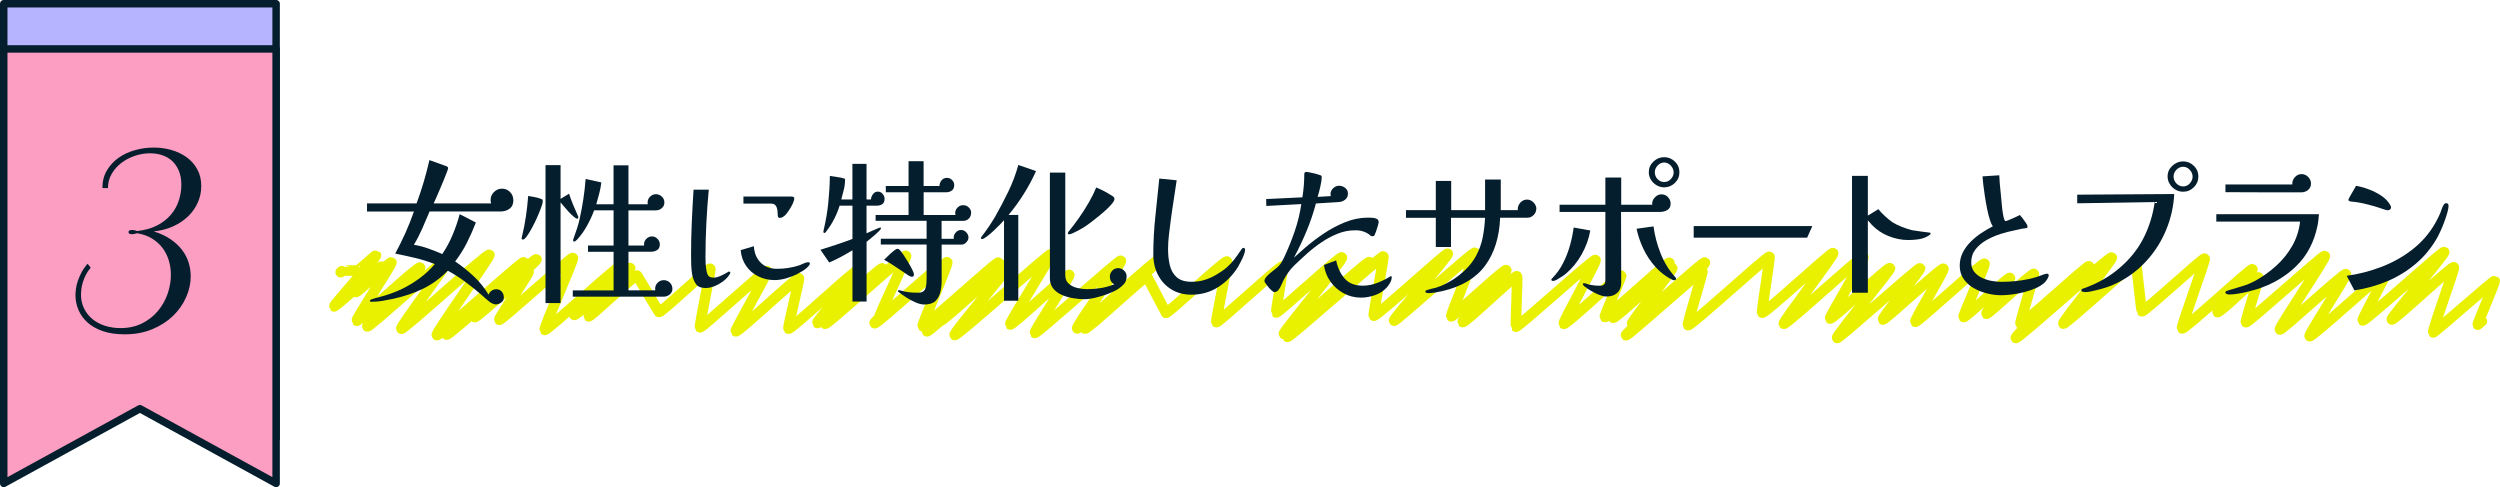 <?xml version="1.0" encoding="UTF-8"?>
<svg id="_レイヤー_2" data-name="レイヤー 2" xmlns="http://www.w3.org/2000/svg" viewBox="0 0 669.19 130.4">
  <defs>
    <style>
      .cls-1 {
        fill: none;
        stroke: #e9f100;
        stroke-width: 2.83px;
      }

      .cls-1, .cls-2, .cls-3 {
        stroke-linecap: round;
        stroke-linejoin: round;
      }

      .cls-2 {
        fill: #b7b4ff;
      }

      .cls-2, .cls-3 {
        stroke: #051e2d;
        stroke-width: 2px;
      }

      .cls-4 {
        fill: #051e2d;
      }

      .cls-3 {
        fill: #fc9dc2;
      }
    </style>
  </defs>
  <g id="_レイヤー_1-2" data-name="レイヤー 1">
    <g>
      <path class="cls-1" d="M91.2,72.87s.55-.52.58-.49c.06.07,3.89,0,3.94.07.13.15,4.8-4.23,4.9-4.11.34.4-11.4,13.41-11.17,13.68.22.26,12.55-10.98,12.77-10.72.14.17-7.1,6.64-6.92,6.87.21.25,9.23-8.23,9.47-7.94.28.33-9.57,15.25-9.26,15.62.34.41,16.46-14.78,16.94-14.21.28.33-14.44,15.36-14.12,15.73.38.45,21.72-19.09,22.15-18.59s-13.46,18.71-13.05,19.2c.44.52,23.1-20.34,23.57-19.78.35.41-14.5,21-14.07,21.51s22.91-19.92,23.26-19.51c.47.56-21.12,18.78-20.62,19.37.38.45,23.65-20.6,24.02-20.16.41.49-16.9,15.04-16.54,15.47.39.47,14.13-12.51,14.45-12.13.23.27-8.1,12.58-7.88,12.85.37.44,19.38-16.99,19.74-16.56.32.38-7.92,18.81-7.55,19.26.41.49,20.48-18.07,20.92-17.55.27.32-13.37,13.12-13.02,13.54.4.48,14.58-12.99,14.96-12.55.22.27-11.36,12.65-11.12,12.94.35.42,12.55-11.45,13-10.91.18.22,5.61,9.47,5.83,9.73.41.49,13.38-12.01,13.76-11.55.21.25-3.03,15.33-2.75,15.67.33.39,17.5-15.56,17.93-15.05.31.37-8.64,15.82-8.39,16.11.45.54,16.5-14.71,16.93-14.2.22.26-3.05,13.19-2.8,13.48.46.55,18.48-16.41,18.93-15.88.34.4-11.5,14.04-11.23,14.36.44.52,17.04-15.04,17.41-14.61.3.36-15.62,14.48-15.32,14.83.43.51,21.21-18.75,21.68-18.19.3.36-7.48,16.21-7.16,16.59s16.31-14.4,16.66-13.98c.41.49-18.36,14.91-17.92,15.43s19.07-16.78,19.45-16.32c.35.42-6.87,16.76-6.58,17.12.42.5,19.94-17.44,20.29-17.02.48.57-19.59,17.87-19.15,18.39.4.47,17.76-15.77,18.18-15.26.35.42-14.93,12.11-14.62,12.48.44.52,18.9-16.78,19.36-16.24.47.57-15.96,19.45-15.49,20.02.44.52,25.42-22.01,25.75-21.61.28.34-11.23,18.39-10.9,18.78.4.47,15.41-13.74,15.81-13.27.3.36-9.52,15.17-9.21,15.53.36.43,22.7-19.73,23.03-19.33.38.45-12.08,17.66-11.7,18.12.4.48,22.29-19.61,22.73-19.08.38.45-21.18,18.5-20.66,19.13.44.53,16.27-14.35,16.61-13.94.18.22,4.94,9.55,5.09,9.73.35.42,15.89-14.29,16.36-13.73.25.3-3.1,15.92-2.87,16.21.36.43,17.33-15.45,17.78-14.92.22.26-1.92,12.14-1.75,12.34.33.39,17.15-15.23,17.57-14.74.48.58-15.86,20.07-15.52,20.48.43.52,22.45-19.78,22.91-19.23.4.48-22.44,19.42-21.95,20.01.35.42,25.34-21.91,25.66-21.53.22.26-2.77,15.61-2.56,15.87.46.55,19.47-16.99,19.79-16.6.42.5-14.7,17.52-14.36,17.93s21.25-18.64,21.65-18.17c.31.37-6.64,16.68-6.35,17.02.33.39,14.3-12.88,14.74-12.37.3.36-11.96,13.59-11.71,13.89.47.56,14.12-12.79,14.58-12.24.21.25-.45,13.27-.27,13.48.34.4,20.89-18.31,21.28-17.85.37.44-8.84,16.7-8.52,17.08.45.54,15.02-13.33,15.38-12.9.16.19-4.57,10.83-4.36,11.07.4.48,16.88-14.99,17.29-14.5.36.43-15.47,14.25-15.08,14.71.47.56,15.38-13.8,15.82-13.27.31.37-11.06,14.44-10.73,14.83.41.49,19.08-16.82,19.47-16.34.55.65-21.51,18.99-21.11,19.47.34.4,20.08-17.58,20.44-17.15.24.29-4.13,14.1-3.85,14.44.47.56,21.43-18.76,21.81-18.3.21.26-2.18,14.7-1.96,14.96.47.56,18.65-16.36,19-15.94.38.46-13.55,18.47-13.19,18.9.44.52,20.85-18.37,21.28-17.86.35.41-9.17,16.18-8.92,16.47.45.53,15.61-14.01,16.06-13.47.31.36-14.54,18.21-14.15,18.66.35.41,21.87-19.03,22.2-18.63.24.28-10.24,13.38-9.96,13.71.32.38,15.83-14.06,16.21-13.6.31.36-7.82,13.83-7.52,14.2.35.42,18.09-16.06,18.52-15.54.26.31-5.82,14.02-5.62,14.26.41.49,12.05-10.93,12.45-10.45.15.18-6.5,9.36-6.32,9.58.32.38,12.32-11.1,12.7-10.65.19.22-3.81,13.06-3.58,13.33.42.5,18.01-15.79,18.34-15.39.44.52-20.11,18.57-19.59,19.19.4.48,25.25-22.03,25.67-21.54.39.47-13.32,17.27-12.95,17.7.4.48,18.99-16.77,19.4-16.28.22.26,1.41,12.72,1.62,12.97.39.47,16.49-14.48,16.81-14.1.28.33-6.38,18.31-6.06,18.68.48.57,18.48-16.26,18.85-15.82.24.28-9.63,11.18-9.4,11.45.46.55,10.7-9.64,11.03-9.25.2.23-3.61,11.7-3.38,11.97.37.44,20.76-18.14,21.11-17.72.4.47-12.39,19.22-12,19.68.32.39,17.26-15.3,17.66-14.82.28.34-10.05,16.19-9.71,16.6.45.54,20.23-17.74,20.61-17.29.26.31-6.67,12.75-6.41,13.06.43.51,21.47-18.71,21.81-18.3s-14.34,17.69-14.03,18.06c.41.49,16.2-14.49,16.64-13.97.25.3-5.88,17.04-5.54,17.44.18.21,16.24-14.03,16.44-13.8.23.27-4.69,11.52-4.52,11.72.02.03,1.08-.95,1.1-.92"/>
      <g>
        <path class="cls-4" d="M137.42,53.54c0,1.04-.33,1.81-.99,2.31-.66.5-1.48.76-2.46.76h-18.98c-.64,1.51-1.3,3.02-1.95,4.54-.66,1.51-1.41,2.97-2.25,4.37,1.32.22,2.61.56,3.88,1.01,1.27.45,2.51.94,3.72,1.47,1.09-1.62,2.02-3.34,2.77-5.15.76-1.81,1.39-3.65,1.89-5.52l4.33,2.23c-.7,1.82-1.5,3.62-2.39,5.4-.9,1.78-1.95,3.45-3.15,5.02,1.76,1.2,3.42,2.53,4.96,3.97,1.54,1.44,2.87,3.09,3.99,4.94.14-.45.41-.81.8-1.07.39-.27.81-.4,1.26-.4.62,0,1.11.22,1.47.65s.55.94.55,1.53-.23,1.01-.69,1.36c-.46.35-.96.52-1.49.52-.28,0-.61-.1-.99-.29-.38-.2-.68-.39-.9-.59-.36-.28-.71-.58-1.05-.9-.34-.32-.67-.62-1.01-.9-1.37-1.18-2.79-2.31-4.26-3.4s-3-2.07-4.6-2.94c-2.1,2.1-4.35,3.72-6.74,4.87-2.39,1.15-5.02,2.03-7.88,2.65-.92.2-1.88.38-2.86.55s-1.96.25-2.94.25c-.06,0-.15-.01-.27-.04-.13-.03-.19-.1-.19-.21,0-.17.17-.31.52-.44.35-.13.72-.24,1.11-.34.39-.1.66-.16.8-.19,1.06-.28,2.11-.6,3.15-.97,1.04-.36,2.03-.77,2.98-1.22,1.65-.81,3.23-1.77,4.75-2.88,1.51-1.11,2.87-2.37,4.07-3.8-1.71-.67-3.45-1.22-5.23-1.64-1.78-.42-3.56-.81-5.35-1.18.98-1.82,1.89-3.67,2.73-5.54.84-1.88,1.6-3.78,2.27-5.71h-12.56v-2.18h13.27c.7-1.9,1.34-3.82,1.91-5.75.57-1.93,1.08-3.88,1.53-5.84l4.54,1.64c.31.11.46.29.46.55,0,.11-.11.47-.34,1.07-.22.6-.51,1.32-.86,2.16-.35.84-.71,1.69-1.07,2.54-.36.85-.69,1.62-.99,2.29-.29.67-.5,1.12-.61,1.34h15.37c-.08-.31-.13-.6-.13-.88,0-.84.3-1.56.9-2.16.6-.6,1.32-.9,2.16-.9s1.55.3,2.14.9c.59.6.88,1.32.88,2.16Z"/>
        <path class="cls-4" d="M145.3,53.83c0,.31-.14.85-.42,1.64-.28.78-.64,1.67-1.07,2.65-.43.98-.9,1.93-1.39,2.84-.49.91-.95,1.67-1.39,2.27-.43.6-.79.9-1.07.9-.22,0-.34-.13-.34-.38,0-.11.03-.22.08-.34.45-1.82.8-3.64,1.07-5.46.27-1.82.47-3.65.61-5.5.56.11,1.14.22,1.74.31.6.1,1.17.26,1.7.48.17.06.29.12.36.19.07.07.1.2.1.4ZM154.79,58.16c0,.25-.1.38-.29.38s-.51-.18-.94-.55c-.43-.36-.89-.8-1.37-1.32-.48-.52-.91-1.01-1.3-1.49-.39-.48-.67-.81-.84-1.01v26.96h-4.03v-36.92h4.03v9.03l2.27-1.39c.34,1.04.71,2.04,1.11,3.02.41.98.83,1.96,1.28,2.94.06.08.08.2.08.34ZM179.99,77.31c0,.62-.24,1.12-.71,1.51-.48.39-1.01.59-1.6.59h-24.36v-1.68h10.92v-10.33h-6.85v-1.68h6.85v-9.41h-5.21c-.5,1.37-1.13,2.73-1.87,4.07-.74,1.34-1.6,2.56-2.58,3.65-.11.11-.25.25-.42.4-.17.15-.34.23-.5.23s-.25-.11-.25-.34c0-.08.01-.17.04-.25.03-.08.06-.17.08-.25.31-.87.61-1.74.9-2.6.29-.87.54-1.75.73-2.65.39-1.76.72-3.53.99-5.31.27-1.78.47-3.56.61-5.35l4.2.92c-.11.98-.29,1.95-.55,2.92s-.52,1.94-.8,2.92h4.62v-10.42h3.99v10.42h5.17c0-.08,0-.16-.02-.23-.01-.07-.02-.15-.02-.23,0-.62.22-1.14.67-1.58.45-.43.97-.65,1.55-.65s1.15.22,1.6.65c.45.43.67.96.67,1.58s-.23,1.12-.69,1.51-.99.59-1.58.59h-7.35v9.41h4.2c0-.06,0-.11-.02-.17-.01-.06-.02-.1-.02-.13,0-.59.22-1.09.65-1.51.43-.42.93-.63,1.49-.63s1.05.22,1.47.65.63.93.63,1.49c0,.7-.24,1.2-.71,1.51s-1.04.46-1.68.46h-6.01v10.33h7.18c0-.08,0-.16-.02-.23-.01-.07-.02-.13-.02-.19,0-.64.23-1.19.69-1.64.46-.45,1-.67,1.62-.67s1.19.22,1.64.67c.45.45.67.99.67,1.64Z"/>
        <path class="cls-4" d="M195.48,72.94c0,.14-.04.28-.13.42-.39.67-.95,1.29-1.68,1.85-.73.56-1.51,1.02-2.35,1.36-.84.35-1.65.53-2.44.53-1.2,0-2.06-.34-2.56-1.03-.5-.69-.85-1.56-1.05-2.62-.14-.84-.22-1.69-.25-2.56-.03-.87-.04-1.74-.04-2.6,0-2.91.06-5.83.19-8.76.13-2.93.29-5.84.48-8.76h4.07c-.28,3-.5,6.01-.65,9.03s-.23,6.03-.23,9.03c0,.36.01.92.04,1.68.03.76.12,1.48.27,2.16.15.69.38,1.14.69,1.36.2.11.38.19.57.23.18.04.37.06.57.06.56,0,1.16-.14,1.79-.42.63-.28,1.17-.55,1.62-.82.45-.27.7-.4.76-.4s.13.02.21.06.13.1.13.19ZM216.77,70.55c0,.2-.1.4-.29.61-.2.21-.36.39-.5.53-.7.59-1.55,1.13-2.54,1.64-.99.5-2.02.9-3.09,1.2-1.06.29-2.06.44-2.98.44-1.6,0-3.06-.33-4.39-.99-1.33-.66-2.42-1.59-3.25-2.79-.84-1.2-1.33-2.62-1.47-4.24l3.53-1.05c.11,1.82.71,3.28,1.81,4.39,1.09,1.11,2.56,1.66,4.41,1.66,2.1,0,4.12-.32,6.05-.97.36-.14.75-.31,1.15-.5.41-.2.79-.29,1.16-.29.28,0,.42.13.42.38ZM212.61,53.08c0,.36-.14.85-.42,1.45-.28.6-.61,1.18-.99,1.74-.38.56-.69.98-.95,1.26-.2.2-.43.38-.71.55-.28.17-.57.25-.88.25-.14,0-.25-.07-.34-.21-.08-.14-.13-.27-.13-.38,0-.42-.03-.88-.08-1.39-.06-.5-.21-.94-.46-1.3-.25-.36-.66-.55-1.22-.55h-7.43v-1.89h12.94c.14,0,.29.04.44.1.15.07.23.19.23.36Z"/>
        <path class="cls-4" d="M236.78,53.25c0,.64-.2,1.11-.61,1.39-.41.28-.92.42-1.53.42h-2.69v7.39c.2-.08.57-.25,1.11-.5.55-.25,1.08-.49,1.62-.71s.85-.34.97-.34.17.06.17.17c0,.17-.17.42-.5.76s-.73.71-1.2,1.11c-.46.41-.9.77-1.3,1.09-.41.32-.69.55-.86.69v16h-3.78v-13.73c-1.01.62-2.03,1.2-3.07,1.76-1.04.56-2.09,1.06-3.15,1.51l-2.35-3.4c1.43-.45,2.86-.91,4.31-1.39,1.44-.48,2.86-.98,4.26-1.51v-8.9h-3.44c-.36,1.18-.84,2.35-1.43,3.51-.59,1.16-1.26,2.23-2.02,3.21-.06.11-.15.24-.27.38-.13.14-.26.21-.4.21-.08,0-.14-.04-.17-.13-.03-.08-.04-.15-.04-.21,0-.11,0-.21.02-.29.01-.08.04-.17.06-.25.56-2.35.97-4.75,1.22-7.18s.39-4.84.42-7.22c.59.11,1.22.21,1.91.29.69.08,1.29.21,1.83.38.14.03.23.06.27.11s.06.13.06.27c0,.87-.11,1.76-.34,2.67-.22.91-.45,1.77-.67,2.58h2.98v-9.53h3.78v9.53h1.18c.03-.5.21-.98.55-1.43.34-.45.77-.67,1.3-.67.5,0,.93.2,1.28.61.35.41.53.86.53,1.37ZM259.93,57.03c0,.62-.21,1.12-.63,1.51s-.94.59-1.55.59h-5.71v4.79h3.28c0-.06,0-.11-.02-.17-.01-.06-.02-.11-.02-.17,0-.5.2-.97.59-1.39s.85-.63,1.39-.63.99.21,1.39.63c.39.42.59.88.59,1.39,0,.45-.19.88-.57,1.28-.38.41-.8.61-1.28.61h-5.33v9.7c0,1.06-.12,2.09-.36,3.07-.24.98-.69,1.77-1.34,2.37-.66.6-1.65.9-2.96.9-.67,0-1.44-.18-2.29-.55-.85-.36-1.67-.8-2.46-1.3-.78-.5-1.44-.97-1.97-1.39-.06-.06-.13-.11-.21-.17-.08-.06-.13-.13-.13-.21s.04-.14.13-.17c.08-.03.14-.04.17-.04.14,0,.29.03.46.08.7.22,1.41.38,2.12.46.71.08,1.42.13,2.12.13.28,0,.56,0,.84-.02.28-.01.55-.09.8-.23.36-.2.62-.52.76-.97.14-.45.22-.93.25-1.45.03-.52.04-.94.04-1.28v-8.95h-12.26v-1.55h12.26v-4.79h-13.65v-1.55h8.82v-6.09h-6.09v-1.68h6.09v-6.64h4.03v6.64h4.24c.03-.59.22-1.1.57-1.53.35-.43.83-.65,1.45-.65.53,0,.99.2,1.37.59s.57.84.57,1.34c0,.64-.21,1.13-.63,1.45-.42.32-.94.48-1.55.48h-6.01v6.09h8.53c-.03-.08-.05-.17-.06-.27-.01-.1-.02-.19-.02-.27,0-.59.22-1.08.65-1.49.43-.41.93-.61,1.49-.61s1.06.2,1.49.61c.43.41.65.9.65,1.49ZM244.64,73.49c0,.39-.18.59-.55.59-.14,0-.28-.04-.42-.11-.14-.07-.28-.13-.42-.19-1.12-.73-2.21-1.46-3.28-2.2-1.06-.74-2.17-1.42-3.32-2.04.2-.2.54-.53,1.03-1.01.49-.48.98-.92,1.47-1.32.49-.41.85-.61,1.07-.61.17,0,.3.04.4.1.1.07.19.16.27.27.22.22.54.64.95,1.24.41.6.82,1.25,1.24,1.95.42.7.78,1.36,1.09,1.97.31.62.46,1.06.46,1.34Z"/>
        <path class="cls-4" d="M277.32,45.81c-.95,2.1-2.04,4.14-3.28,6.11s-2.59,3.84-4.07,5.61h2.6v22.97h-3.82v-21.55c-.22.25-.6.65-1.13,1.2-.53.55-1.11,1.11-1.74,1.7s-1.22,1.09-1.79,1.51c-.56.42-.98.63-1.26.63-.17,0-.25-.07-.25-.21,0-.2.08-.38.25-.55.64-.84,1.26-1.69,1.85-2.56.59-.87,1.15-1.75,1.68-2.65,1.23-2.16,2.42-4.41,3.55-6.76s2.02-4.72,2.67-7.1l4.75,1.64ZM301.56,74.04c0,.78-.22,1.44-.67,1.95-.45.52-.98.97-1.6,1.37-.7.45-1.6.88-2.71,1.3-1.11.42-2.23.76-3.36,1.03-1.13.27-2.12.4-2.96.4s-1.83-.08-2.9-.25c-1.06-.17-2.08-.46-3.04-.86-.97-.41-1.76-.98-2.37-1.72-.62-.74-.92-1.67-.92-2.79v-28.27h4.12v27.47c0,.98.32,1.74.95,2.29s1.4.92,2.31,1.13,1.76.31,2.54.31c1.26,0,2.5-.1,3.72-.29,1.22-.2,2.42-.53,3.59-1.01-.78-.45-1.18-1.13-1.18-2.06,0-.62.22-1.15.65-1.6.43-.45.96-.67,1.58-.67s1.15.22,1.6.67c.45.45.67.98.67,1.6ZM298.32,53.25c0,.31-.21.72-.63,1.24-.42.52-.95,1.07-1.6,1.66-.64.59-1.32,1.17-2.02,1.74-.7.57-1.34,1.08-1.91,1.51-.57.43-1,.75-1.28.94-.2.14-.51.34-.94.61-.43.27-.9.53-1.41.8s-.97.5-1.41.69c-.43.2-.75.29-.94.29-.22,0-.34-.11-.34-.34,0-.08.03-.16.08-.23.06-.07.1-.13.13-.19.92-1.12,1.85-2.34,2.77-3.65.92-1.32,1.79-2.67,2.6-4.07.81-1.4,1.48-2.76,2.02-4.07,1.46.62,2.8,1.32,4.03,2.1.2.11.38.24.57.38.18.14.27.34.27.59Z"/>
        <path class="cls-4" d="M333.28,66.9c0,.36-.12.84-.36,1.43-.24.59-.5,1.17-.8,1.74-.29.57-.54,1.03-.73,1.37-1.37,2.21-3.13,4-5.27,5.38s-4.54,2.06-7.2,2.06c-2.07,0-3.87-.48-5.4-1.43-1.53-.95-2.71-2.24-3.55-3.86-.84-1.62-1.26-3.44-1.26-5.46,0-3.39.18-6.78.55-10.19.36-3.4.71-6.78,1.05-10.14l4.66.46c-.25,1.79-.52,3.59-.82,5.4-.29,1.81-.55,3.61-.78,5.4-.17,1.29-.33,2.57-.48,3.84-.15,1.27-.23,2.56-.23,3.84,0,1.48.15,2.89.46,4.22.31,1.33.92,2.41,1.83,3.23.91.83,2.26,1.24,4.05,1.24,1.23,0,2.39-.17,3.46-.5s2.13-.81,3.17-1.43c1.06-.62,1.96-1.24,2.69-1.87.73-.63,1.39-1.33,2-2.1.6-.77,1.24-1.66,1.91-2.67.06-.11.14-.22.25-.34.11-.11.24-.17.38-.17s.25.06.31.17c.07.11.11.24.11.38Z"/>
        <path class="cls-4" d="M369.04,59.42c0,.17-.08.52-.23,1.05-.15.53-.32,1.05-.5,1.55-.18.5-.32.83-.4.97-.11.17-.29.25-.55.25-.14,0-.29-.04-.46-.13-.08-.06-.17-.13-.25-.21s-.17-.15-.25-.21c-.45-.31-.94-.55-1.47-.73-.53-.18-1.08-.29-1.64-.31h-.63c-1.54,0-3.05.29-4.54.88s-2.93,1.35-4.33,2.29c-1.4.94-2.72,1.96-3.95,3.07-1.23,1.11-2.37,2.16-3.4,3.17-.62.59-1.16,1.22-1.62,1.89s-.89,1.37-1.28,2.1c-.2.42-.39.84-.57,1.26-.18.42-.41.83-.69,1.22-.14.2-.31.36-.52.48s-.44.19-.69.19c-.11,0-.32-.13-.61-.38s-.59-.55-.88-.9-.55-.69-.78-1.01c-.22-.32-.34-.54-.34-.65,0-.39.17-.78.5-1.15.34-.38.74-.76,1.22-1.16.48-.39.94-.76,1.39-1.11.45-.35.78-.68,1.01-.99.25-.31.47-.63.65-.97.18-.34.36-.69.53-1.05,1.06-2.27,2-4.58,2.81-6.95.81-2.37,1.4-4.78,1.76-7.25l-9.37.5-.04-1.85,9.7-.46c.34-2.07.5-4.13.5-6.17,0-.14.03-.28.1-.42.07-.14.19-.21.36-.21.22,0,.55.04.99.13s.88.18,1.32.29c.45.11.78.21,1.01.29.11.03.29.08.53.17.24.08.36.21.36.38,0,.76-.13,1.67-.38,2.73-.25,1.06-.49,1.96-.71,2.69l3.53-.21c-.06-.22-.08-.41-.08-.55,0-.59.24-1.11.71-1.55.48-.45.99-.67,1.55-.67.62,0,1.17.19,1.66.57.49.38.74.89.74,1.53,0,.7-.25,1.25-.76,1.64s-1.08.6-1.72.63l-6.09.38c-.67,2.52-1.51,4.99-2.52,7.41-1.01,2.42-2.13,4.78-3.36,7.08.5-.45,1.01-.9,1.51-1.34.5-.45,1.01-.9,1.51-1.34,1.46-1.26,3.09-2.5,4.89-3.72,1.81-1.22,3.7-2.23,5.69-3.04,1.99-.81,3.98-1.23,5.96-1.26h.46c.28,0,.63.01,1.05.04.42.03.79.13,1.11.29.32.17.48.45.48.84ZM372.52,74.29c0,.45-.15.92-.44,1.43-.29.5-.58.91-.86,1.22-.84.92-1.9,1.61-3.17,2.06-1.27.45-2.53.67-3.76.67-1.65,0-3.19-.39-4.62-1.16-1.43-.77-2.61-1.82-3.55-3.15-.94-1.33-1.52-2.81-1.74-4.43l3.28-1.22c.39,1.96,1.15,3.58,2.27,4.85,1.12,1.27,2.74,1.91,4.87,1.91,1.32,0,2.63-.26,3.95-.78,1.32-.52,2.52-1.13,3.61-1.83.11.11.17.25.17.42Z"/>
        <path class="cls-4" d="M411.21,55.98c0,.62-.25,1.15-.73,1.62-.49.46-1.04.69-1.66.69h-7.27c-.2,5.15-1.53,9.41-3.99,12.77-2.46,3.36-6.27,5.64-11.42,6.85-.62.14-1.26.27-1.93.38-.67.11-1.33.17-1.97.17-.11,0-.26-.03-.44-.08-.18-.06-.27-.17-.27-.34,0-.14.06-.24.17-.29s.22-.1.34-.13c.39-.14.79-.25,1.2-.34s.8-.18,1.2-.29c1.4-.45,2.78-1.09,4.14-1.93s2.6-1.81,3.74-2.92c1.13-1.11,2.05-2.3,2.75-3.59.87-1.6,1.47-3.25,1.81-4.98.34-1.72.55-3.48.63-5.27h-9.11v7.81h-4.07v-7.81h-7.98v-2.06h7.98v-7.81h4.12v7.81h9.07v-8.19h4.2v8.19h4.58c-.03-.06-.04-.14-.04-.25,0-.67.25-1.27.74-1.79.49-.52,1.07-.78,1.74-.78s1.26.26,1.76.78c.5.52.76,1.11.76,1.79Z"/>
        <path class="cls-4" d="M425.69,61.69c-.39,2.21-1.16,4.33-2.29,6.36-1.13,2.03-2.57,3.79-4.31,5.27-.17.14-.48.36-.94.67-.46.31-.92.59-1.37.84-.45.25-.78.38-1.01.38-.08,0-.19-.02-.32-.06s-.19-.12-.19-.23c0-.14.03-.24.1-.29.07-.06.13-.13.19-.21,1.15-1.18,2.1-2.51,2.86-4.01.76-1.5,1.37-3.07,1.83-4.7.46-1.64.79-3.24.99-4.81l4.45.8ZM447.19,54.51c0,.78-.29,1.35-.88,1.7-.59.35-1.23.52-1.93.52h-10.46c0,3.16,0,6.32.02,9.47.01,3.15.02,6.31.02,9.47,0,1.18-.36,2.09-1.07,2.73-.71.64-1.64.97-2.79.97-.59,0-1.26-.15-2.02-.44s-1.48-.65-2.18-1.07c-.7-.42-1.29-.81-1.76-1.18-.06-.06-.15-.15-.27-.27s-.19-.23-.19-.31c0-.2.1-.29.29-.29.22,0,.45.04.67.13.22.08.43.15.63.21.48.11.97.2,1.47.25.5.06,1.01.08,1.51.08.56,0,.95-.13,1.16-.38s.31-.64.31-1.18v-18.19h-12.26v-1.93h12.26v-7.27h4.24v7.27h8.32s-.04-.1-.04-.21c0-.67.25-1.27.76-1.79.5-.52,1.09-.78,1.76-.78s1.25.25,1.72.76c.48.5.71,1.08.71,1.72ZM448.66,74.67c0,.11-.06.2-.17.25s-.22.08-.34.08c-.22,0-.38-.03-.46-.08-1.71-.84-3.22-1.99-4.54-3.44-1.32-1.46-2.4-3.08-3.25-4.87-.85-1.79-1.46-3.58-1.83-5.38l4.54-.63c.31,2.41.94,4.82,1.89,7.22.95,2.41,2.25,4.52,3.91,6.34.06.08.11.16.17.23.06.07.08.16.08.27ZM449.54,46.11c0,1.12-.41,2.07-1.22,2.86-.81.78-1.76,1.18-2.86,1.18-.7,0-1.36-.18-2-.55-.63-.36-1.14-.85-1.53-1.47-.39-.62-.59-1.29-.59-2.02,0-1.12.41-2.07,1.24-2.86.83-.78,1.79-1.18,2.88-1.18s2.04.39,2.86,1.18c.81.78,1.22,1.74,1.22,2.86ZM447.99,46.11c0-.64-.25-1.24-.76-1.79s-1.09-.82-1.76-.82-1.26.27-1.76.8c-.5.53-.76,1.13-.76,1.81s.24,1.31.73,1.83,1.08.78,1.79.78,1.29-.27,1.79-.8c.49-.53.74-1.13.74-1.81Z"/>
        <path class="cls-4" d="M485.12,60.51l-1.39,3.11h-30.37v-3.11h31.75Z"/>
        <path class="cls-4" d="M516.78,62.49c0,.17-.14.34-.42.52-.28.18-.49.3-.63.36-.73.36-1.53.6-2.39.71-.87.11-1.71.17-2.52.17-1.79,0-3.56-.35-5.29-1.05-1.74-.7-3.22-1.69-4.45-2.98-.2-.22-.38-.43-.55-.63-.17-.2-.35-.39-.55-.59v19.36h-4.24v-31.29h4.24v10.63c.48-.28.95-.57,1.43-.86.48-.29.94-.58,1.39-.86.42.56,1.01,1.18,1.76,1.87.76.69,1.41,1.23,1.97,1.62.7.45,1.55.87,2.56,1.26,1.01.39,1.9.69,2.69.88.76.14,1.51.25,2.27.34.76.08,1.51.18,2.27.29.08,0,.18.01.29.04.11.03.17.1.17.21Z"/>
        <path class="cls-4" d="M548.39,73.7c0,.28-.13.62-.38,1.01s-.48.69-.67.88c-.62.59-1.41,1.1-2.37,1.53-.97.43-2,.79-3.11,1.07-1.11.28-2.2.49-3.28.63s-2.04.21-2.88.21c-1.18,0-2.41-.15-3.7-.46-1.29-.31-2.49-.78-3.61-1.41-1.12-.63-2.04-1.45-2.75-2.46-.71-1.01-1.07-2.2-1.07-3.57,0-1.26.27-2.42.8-3.49.53-1.06,1.24-2.04,2.12-2.92s1.84-1.67,2.88-2.35c1.04-.69,2.06-1.28,3.07-1.79-.28-.36-.55-.97-.82-1.81-.27-.84-.51-1.81-.73-2.92-.22-1.11-.42-2.22-.59-3.34-.17-1.12-.31-2.15-.42-3.09-.11-.94-.18-1.67-.21-2.21l4.49-.29c.06,1.37.16,2.74.32,4.12.15,1.37.29,2.76.4,4.16,0,.14.03.42.08.84.06.42.13.88.21,1.36.08.49.18.91.29,1.26s.24.52.38.52c.11,0,.34-.07.69-.21.35-.14.74-.31,1.18-.5s.84-.38,1.22-.55c.38-.17.62-.29.73-.38.17.17.41.46.74.88.32.42.62.84.9,1.26.28.42.42.74.42.97,0,.25-.12.39-.36.42-.24.03-.44.06-.61.08-.22.03-.45.06-.67.1-.22.04-.45.09-.67.15-.2.06-.41.1-.65.15-.24.04-.47.09-.69.15-1.06.2-2.25.5-3.57.92s-2.57.97-3.76,1.64c-1.19.67-2.17,1.5-2.94,2.48-.77.98-1.15,2.14-1.15,3.49,0,1.01.27,1.85.8,2.52.53.67,1.21,1.2,2.04,1.6.83.39,1.7.67,2.62.84s1.79.25,2.6.25c2.52,0,5-.25,7.43-.76.36-.08.72-.17,1.07-.27.35-.1.71-.2,1.07-.31.17-.06.43-.15.8-.29.36-.14.72-.27,1.07-.38.35-.11.59-.17.74-.17.34,0,.5.14.5.42Z"/>
        <path class="cls-4" d="M581.99,51.94c-.17,3.3-.89,6.5-2.16,9.58-1.27,3.08-3.02,5.85-5.25,8.29-2.23,2.45-4.84,4.42-7.83,5.9-.87.45-1.76.83-2.67,1.13-.91.31-1.84.57-2.79.8-.5.11-1.02.23-1.55.36s-1.06.19-1.6.19c-.11,0-.31-.03-.59-.08-.28-.06-.42-.18-.42-.38,0-.22.1-.37.29-.44.2-.07.36-.12.5-.15,1.71-.62,3.37-1.38,5-2.29,1.62-.91,3.12-1.97,4.49-3.17,2.72-2.32,4.83-4.96,6.34-7.92s2.52-6.18,3.02-9.68l-20.75.34v-2.31l25.96-.17ZM588.45,47.24c0,1.12-.4,2.08-1.2,2.88-.8.8-1.76,1.2-2.88,1.2-.73,0-1.41-.18-2.04-.55-.63-.36-1.14-.86-1.53-1.49-.39-.63-.59-1.31-.59-2.04,0-1.12.42-2.07,1.26-2.86.84-.78,1.81-1.18,2.9-1.18s2.04.39,2.86,1.18c.81.78,1.22,1.74,1.22,2.86ZM586.9,47.24c0-.64-.25-1.24-.76-1.78-.5-.55-1.09-.82-1.76-.82s-1.3.27-1.81.8c-.5.53-.76,1.13-.76,1.81s.25,1.32.76,1.85c.5.53,1.11.8,1.81.8s1.29-.27,1.79-.82c.49-.55.74-1.15.74-1.83Z"/>
        <path class="cls-4" d="M620.73,57.32c-.06.53-.1,1.05-.15,1.55s-.12,1.01-.23,1.51c-.9,4.4-2.79,8.01-5.69,10.84-2.9,2.83-6.43,4.9-10.61,6.22-.64.2-1.42.41-2.33.63s-1.81.41-2.71.55c-.9.14-1.68.21-2.35.21-.17,0-.37-.04-.61-.13-.24-.08-.36-.24-.36-.46,0-.14.07-.25.21-.31.14-.07.27-.12.38-.15,1.26-.39,2.51-.77,3.76-1.13,1.25-.36,2.47-.87,3.67-1.51,2.02-1.12,3.88-2.46,5.59-4.01,1.71-1.55,3.13-3.32,4.26-5.29,1.13-1.97,1.84-4.15,2.12-6.53h-22.43v-1.97h27.47ZM618.59,49.17c0,.7-.26,1.26-.78,1.68-.52.42-1.1.63-1.74.63h-10.16c-3.39,0-6.79-.01-10.21-.04v-2.06h17.89v-.21c0-.67.25-1.27.74-1.79.49-.52,1.07-.78,1.74-.78s1.29.26,1.79.78c.49.52.74,1.11.74,1.79Z"/>
        <path class="cls-4" d="M655.43,55.05c0,.45-.11,1.05-.32,1.81s-.47,1.55-.78,2.39c-.31.84-.62,1.62-.95,2.35-.32.73-.6,1.3-.82,1.72-1.57,2.83-3.5,5.22-5.8,7.18-2.3,1.96-4.84,3.54-7.64,4.73-2.8,1.19-5.77,2.02-8.9,2.5l-2.06-3.91c3.11-.42,6.17-1.2,9.2-2.35,3.02-1.15,5.8-2.69,8.32-4.64,2.52-1.95,4.58-4.31,6.17-7.08.25-.45.49-.9.71-1.34.22-.45.43-.9.63-1.34.14-.39.27-.77.4-1.13.13-.36.29-.71.48-1.05.2-.34.43-.5.71-.5.42,0,.63.22.63.67ZM640.02,55.56c0,.22-.09.4-.27.53-.18.13-.38.19-.61.19s-.58-.08-1.07-.25c-.49-.17-.86-.29-1.11-.38-.84-.28-1.82-.57-2.94-.86-1.12-.29-2.13-.51-3.02-.65-.28-.06-.57-.09-.86-.1-.29-.01-.6-.05-.9-.1-.14-.03-.28-.07-.42-.13-.14-.06-.21-.18-.21-.38,0-.06.09-.25.27-.59.18-.34.4-.71.65-1.13s.48-.82.69-1.2c.21-.38.36-.64.44-.78,1.09.2,2.23.51,3.4.95s2.27.99,3.3,1.66c1.02.67,1.83,1.5,2.42,2.48.06.11.11.23.17.36.06.13.08.26.08.4Z"/>
      </g>
      <g>
        <g>
          <polygon class="cls-2" points="73.91 117.31 37.45 97.31 1 117.31 1 1 73.91 1 73.91 117.31"/>
          <polygon class="cls-3" points="73.91 129.4 37.45 109.4 1 129.4 1 13.09 73.91 13.09 73.91 129.4"/>
        </g>
        <path class="cls-4" d="M27.41,50.33c0-1.78.4-3.34,1.2-4.7.8-1.36,1.85-2.49,3.14-3.4,1.3-.91,2.77-1.59,4.41-2.05,1.64-.46,3.3-.68,4.99-.68s3.19.22,4.72.65c1.53.43,2.88,1.08,4.07,1.93s2.14,1.93,2.85,3.21c.72,1.29,1.08,2.79,1.08,4.49,0,1.55-.3,3.01-.91,4.39-.6,1.38-1.46,2.61-2.56,3.69-1.11,1.08-2.44,1.98-4,2.7-1.56.72-3.31,1.18-5.25,1.38,1.71.52,3.19,1.21,4.44,2.05,1.25.84,2.28,1.79,3.09,2.84.81,1.05,1.41,2.18,1.79,3.4.39,1.22.58,2.46.58,3.71,0,1.89-.41,3.77-1.23,5.62-.82,1.86-1.99,3.52-3.5,4.99-1.52,1.47-3.37,2.66-5.55,3.57s-4.65,1.37-7.38,1.37c-2.28,0-4.25-.29-5.91-.87s-3.03-1.36-4.1-2.34c-1.07-.98-1.87-2.1-2.39-3.35-.52-1.25-.79-2.56-.79-3.93,0-.52.05-1.12.14-1.78.09-.66.26-1.36.51-2.08.25-.73.58-1.48.99-2.26.41-.77.95-1.54,1.61-2.29l.82,1.06c-.52.62-.96,1.26-1.3,1.93-.34.67-.61,1.33-.8,1.97-.19.64-.33,1.25-.39,1.83s-.1,1.09-.1,1.52c0,1.3.26,2.49.77,3.57.51,1.08,1.23,2.02,2.15,2.82.92.8,2.04,1.42,3.35,1.86,1.31.44,2.75.67,4.32.67,2.17,0,4.08-.42,5.76-1.26,1.67-.84,3.08-1.94,4.22-3.3,1.14-1.36,2-2.88,2.6-4.58.59-1.7.89-3.4.89-5.11,0-1.32-.18-2.6-.55-3.83s-.92-2.35-1.67-3.35c-.75-1-1.7-1.85-2.84-2.55-1.14-.69-2.48-1.17-4.03-1.42-.11.05-.3.1-.55.17s-.49.1-.72.1c-.66,0-.99-.19-.99-.58,0-.36.33-.55.99-.55.25,0,.49.03.72.09.23.06.42.12.58.19,2.12-.23,3.92-.73,5.42-1.52,1.49-.79,2.72-1.75,3.67-2.89.96-1.14,1.66-2.4,2.1-3.78.44-1.38.67-2.76.67-4.15,0-1.5-.23-2.79-.7-3.86-.47-1.07-1.08-1.95-1.85-2.63-.76-.68-1.65-1.18-2.67-1.5-1.01-.32-2.07-.48-3.16-.48-1.34,0-2.69.22-4.03.67s-2.55,1.07-3.62,1.88c-1.07.81-1.94,1.79-2.61,2.94-.67,1.15-1.01,2.42-1.01,3.81h-1.47Z"/>
      </g>
    </g>
  </g>
</svg>
